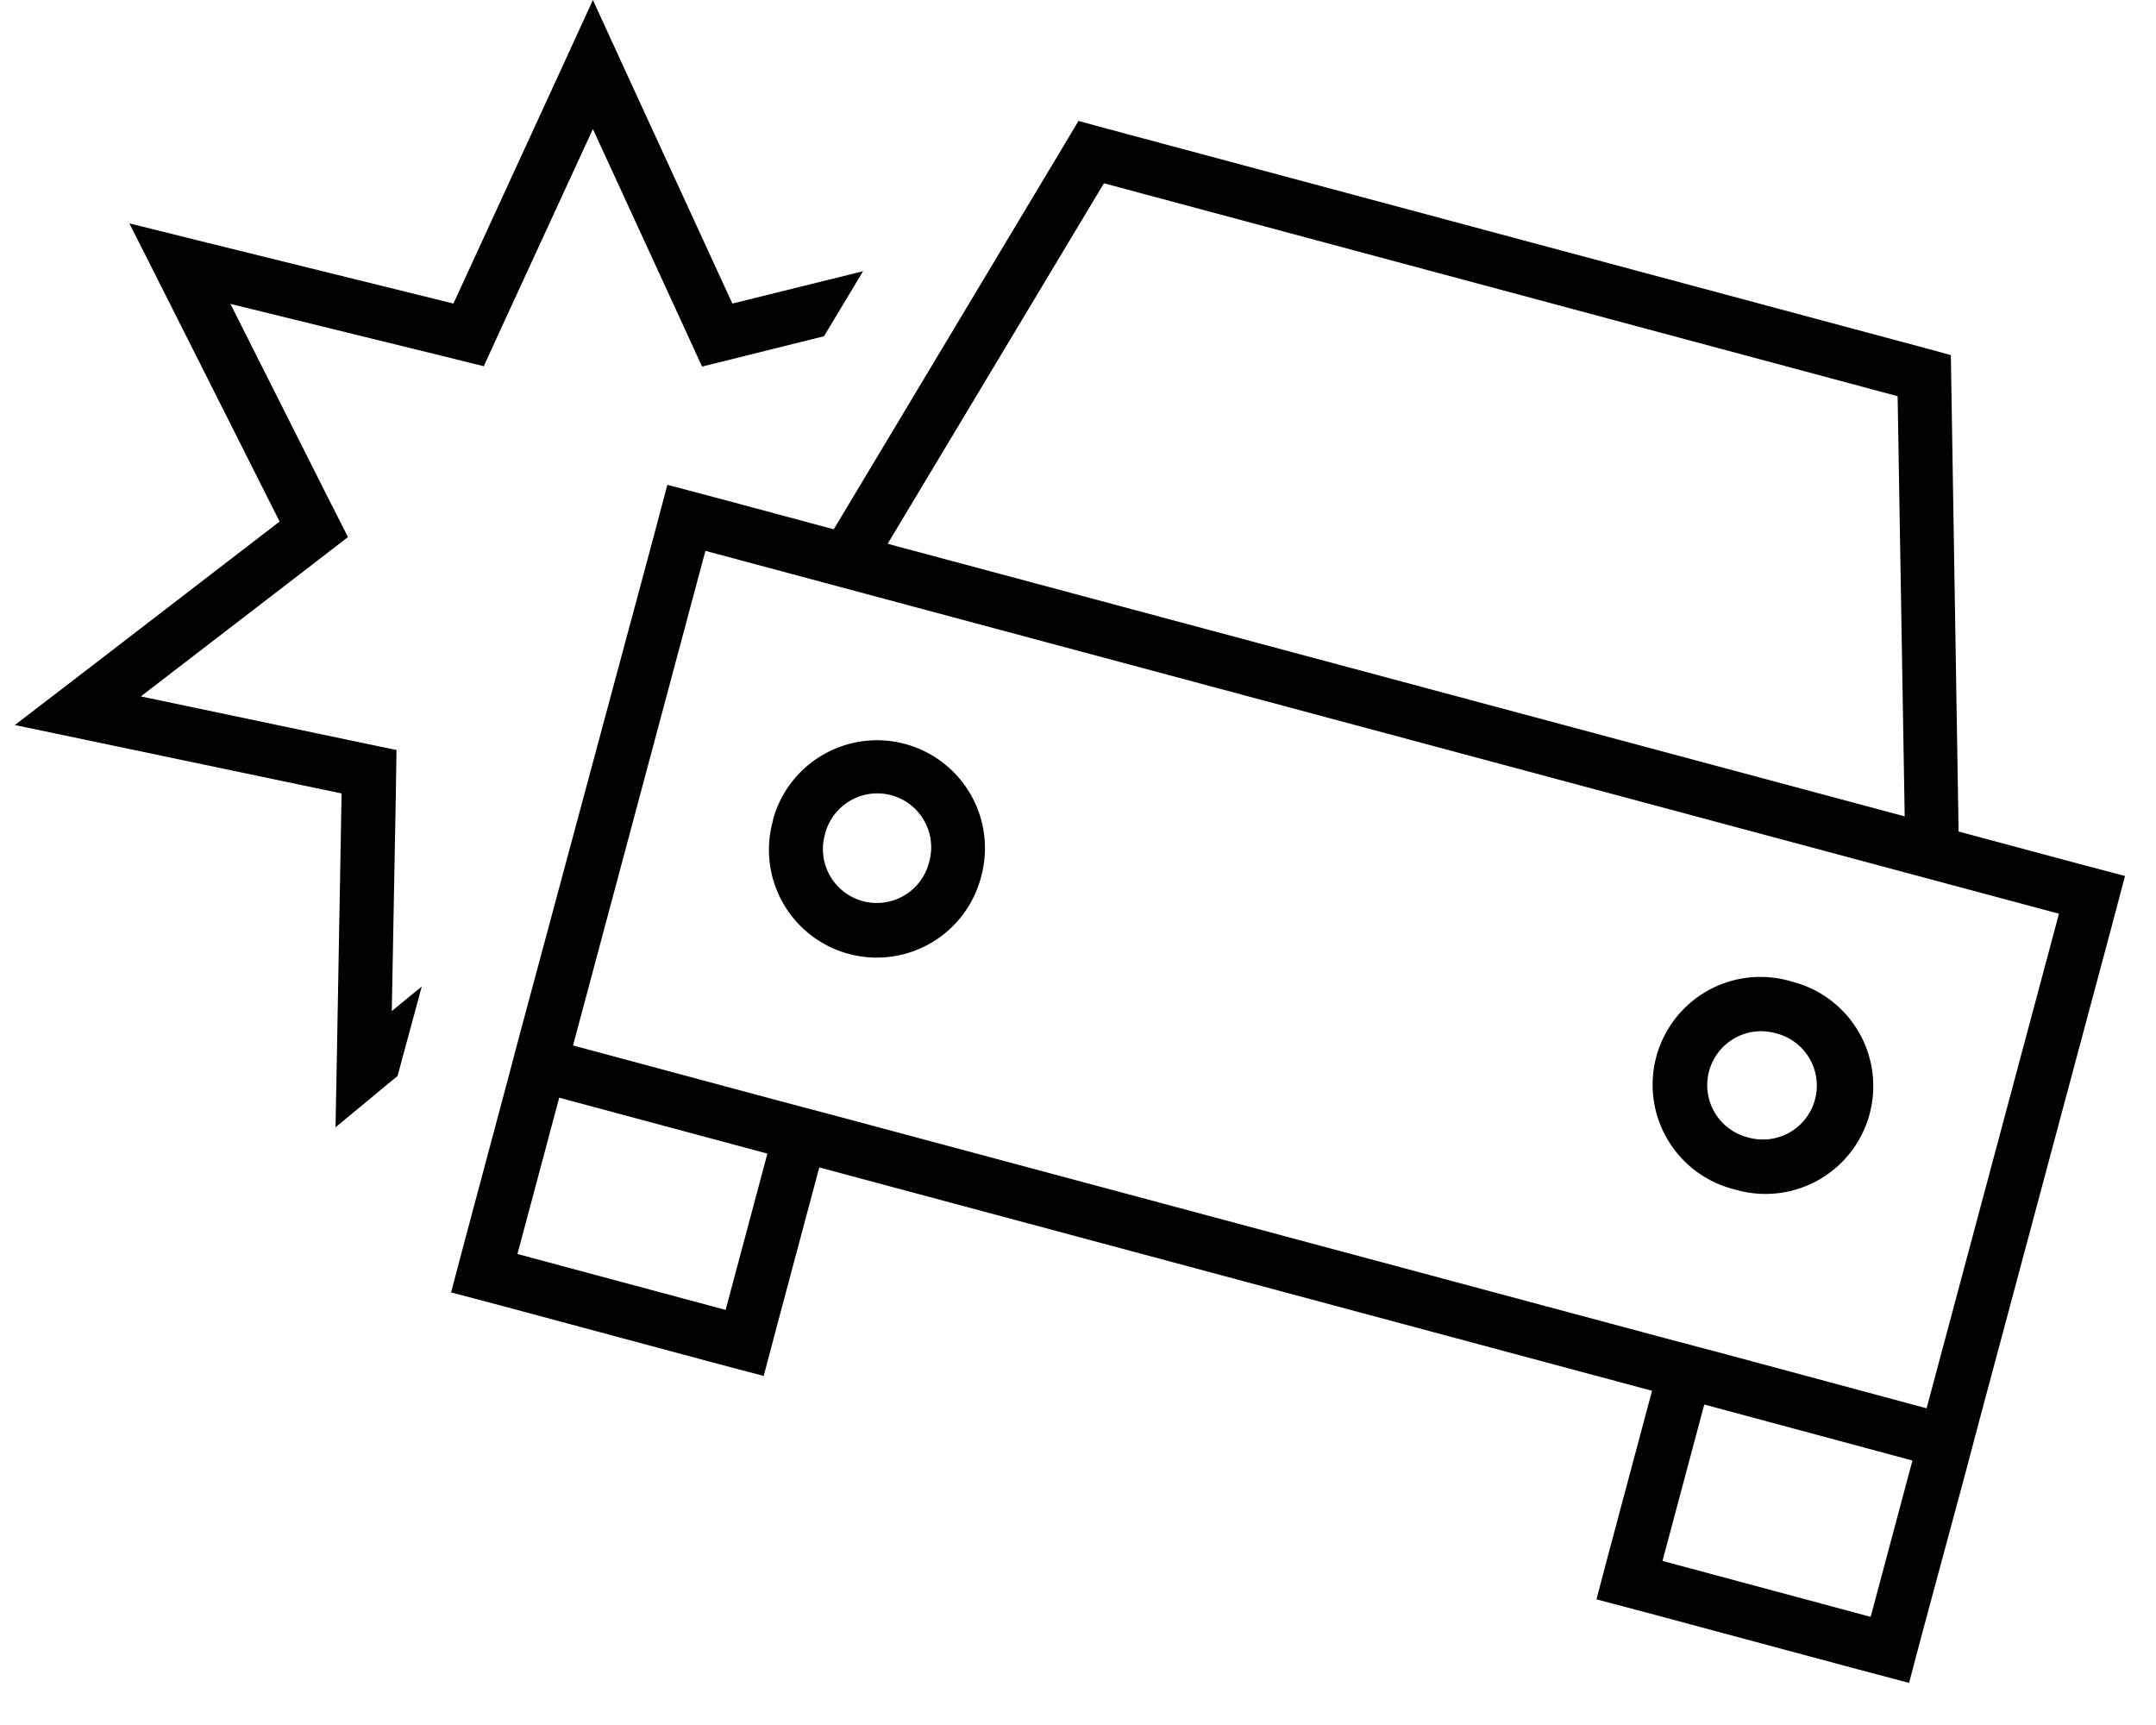 <svg xmlns="http://www.w3.org/2000/svg" viewBox="0 0 640 512"><!--! Font Awesome Pro 6.5.2 by @fontawesome - https://fontawesome.com License - https://fontawesome.com/license (Commercial License) Copyright 2024 Fonticons, Inc. --><path d="M217.4 90.1l38.8-9.6L244.6 99.8l-23.3 5.8-12.9 3.2-5.5-12L176 38.3 149.1 96.7l-5.5 12-12.9-3.2L68.4 90.2l28.9 57.4 6 11.8-10.5 8.1-51 39.2 62.9 13.2 13 2.7-.2 13.2-1.2 64.3 8.9-7.3L118 319.4l-2.1 1.7L99.6 334.6l.4-21.1 1.4-78L25 219.5 4.4 215.2l16.7-12.8L83 154.8 47.9 85.1 38.4 66.3l20.5 5.1 75.7 18.7 32.6-70.9L176 0l8.8 19.2 32.6 70.9zM320.2 35.9l5.8 1.6 247.3 66.3 5.8 1.6 .1 6 2.2 135.4 33.9 9.1 15.5 4.1-4.1 15.5L587.4 422.2l-4.1 15.5L570.8 484l-4.1 15.5-15.5-4.1-61.8-16.6-15.5-4.1 4.1-15.5 12.4-46.4L243.2 346.5l-12.4 46.4-4.1 15.5-15.5-4.1-61.8-16.6-15.5-4.1 4.1-15.5 12.4-46.4 4.1-15.5L194 159.4l4.1-15.5 15.5 4.1 33.9 9.1L317.1 41l3.1-5.2zm243.1 81.7L327.7 54.4l-64.2 107 301.9 80.9-2.1-124.8zM571.9 418l39.3-146.8L209.4 163.5 170.1 310.3l61.8 16.6 15.5 4.1 247.3 66.3 15.5 4.1L571.9 418zm-66-1.1l-12.4 46.4 61.8 16.6 12.4-46.4L506 416.9zM227.8 342.4L166 325.8l-12.4 46.4 61.8 16.6 12.4-46.4zm48-86.5a16 16 0 1 0 -30.9-8.3 16 16 0 1 0 30.9 8.3zm-46.4-12.4A32 32 0 1 1 291.3 260a32 32 0 1 1 -61.8-16.6zm289.5 94.1a16 16 0 1 0 8.3-30.9 16 16 0 1 0 -8.3 30.9zm12.4-46.4A32 32 0 1 1 514.8 353a32 32 0 1 1 16.6-61.8z"/></svg>